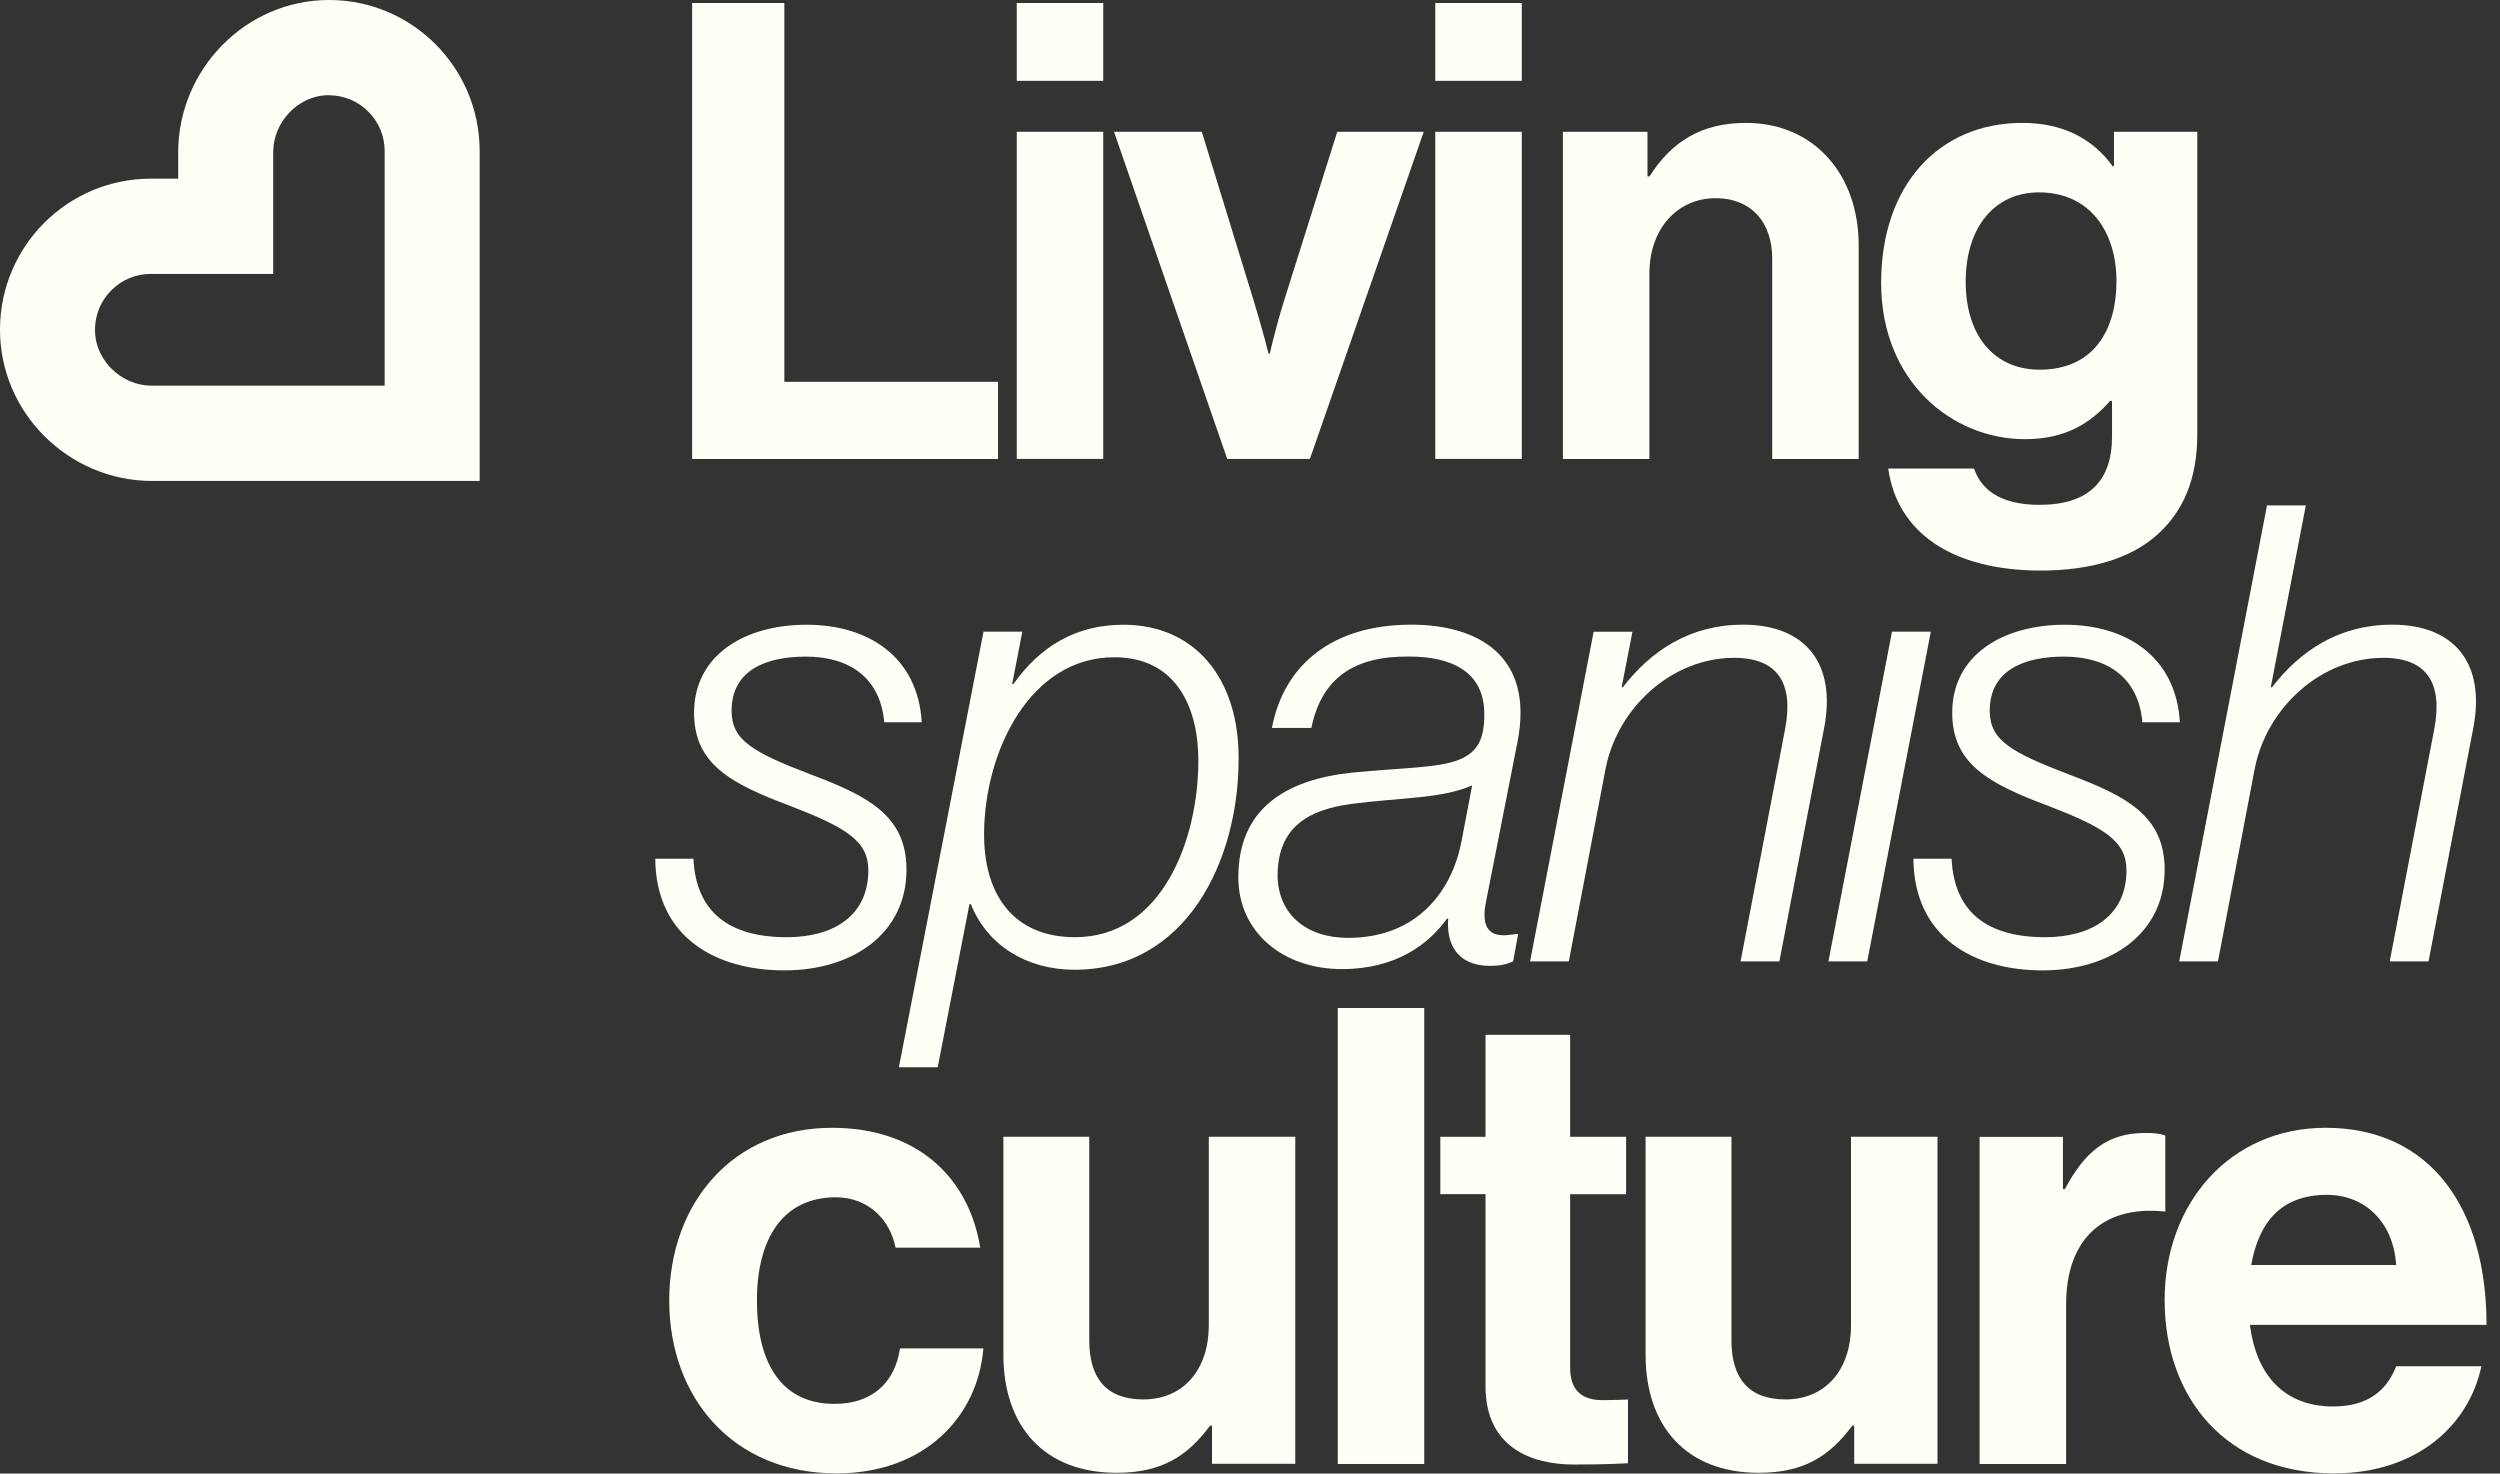 <svg width="151" height="89" viewBox="0 0 151 89" fill="none" xmlns="http://www.w3.org/2000/svg">
<rect x="0" y="0" width="151" height="89" fill="#333333" stroke="none"/>
<g clip-path="url(#clip0_78_1731)">
<path d="M19.87 5.754H19.896C20.787 5.762 21.621 6.113 22.248 6.742C22.884 7.379 23.234 8.225 23.234 9.127V23.296H9.185C8.259 23.296 7.382 22.927 6.72 22.255C6.348 21.883 5.73 21.076 5.738 19.892C5.747 18.999 6.093 18.163 6.724 17.534C7.36 16.896 8.203 16.545 9.103 16.545H16.501V9.209C16.501 8.294 16.86 7.423 17.517 6.759C17.889 6.382 18.689 5.749 19.87 5.749M19.87 0C14.854 0 10.763 4.175 10.763 9.209V10.792H9.103C6.59 10.792 4.311 11.815 2.664 13.467C1.034 15.101 0.018 17.356 0 19.849C-0.039 24.909 4.139 29.049 9.185 29.049H28.972V9.127C28.972 6.608 27.952 4.323 26.304 2.671C24.674 1.036 22.425 0.017 19.939 0C19.918 0 19.896 0 19.87 0Z" fill="#FFFFF8"/>
<path d="M41.805 0.182H47.374V23.062H60.282V27.723H41.805V0.182Z" fill="#FFFFF8"/>
<path d="M61.412 0.182H66.636V4.882H61.412V0.182ZM61.412 7.96H66.636V27.718H61.412V7.96Z" fill="#FFFFF8"/>
<path d="M67.287 7.96H72.589L75.737 18.206C76.312 20.092 76.619 21.362 76.619 21.362H76.697C76.697 21.362 76.965 20.092 77.544 18.206L80.77 7.96H85.993L79.118 27.718H74.124L67.287 7.96Z" fill="#FFFFF8"/>
<path d="M86.691 0.182H91.915V4.882H86.691V0.182ZM86.691 7.96H91.915V27.718H86.691V7.96Z" fill="#FFFFF8"/>
<path d="M99.512 10.657H99.628C100.973 8.537 102.781 7.423 105.466 7.423C109.539 7.423 112.264 10.506 112.264 14.82V27.723H107.04V15.591C107.04 13.471 105.812 11.971 103.62 11.971C101.315 11.971 99.624 13.818 99.624 16.515V27.723H94.4V7.96H99.507V10.657H99.512Z" fill="#FFFFF8"/>
<path d="M114.045 28.299H119.23C119.653 29.531 120.765 30.493 123.186 30.493C126.144 30.493 127.567 29.067 127.567 26.37V24.215H127.45C126.295 25.525 124.799 26.526 122.304 26.526C117.924 26.526 113.621 23.058 113.621 17.092C113.621 11.126 117.154 7.423 122.148 7.423C124.609 7.423 126.412 8.385 127.605 10.042H127.683V7.96H132.717V26.218C132.717 28.993 131.835 30.879 130.373 32.228C128.721 33.767 126.187 34.461 123.268 34.461C117.889 34.461 114.585 32.15 114.049 28.299H114.045ZM127.835 16.974C127.835 14.087 126.3 11.62 123.147 11.62C120.497 11.62 118.728 13.701 118.728 17.014C118.728 20.326 120.497 22.329 123.186 22.329C126.49 22.329 127.835 19.901 127.835 16.974Z" fill="#FFFFF8"/>
<path d="M41.883 51.869C42.039 55.064 43.997 56.608 47.53 56.608C50.259 56.608 52.447 55.376 52.447 52.562C52.447 50.789 51.102 49.983 47.721 48.673C44.11 47.325 41.922 46.133 41.922 43.05C41.922 39.581 44.957 37.734 48.719 37.734C52.481 37.734 55.444 39.698 55.673 43.626H53.407C53.178 40.93 51.292 39.659 48.681 39.659C46.337 39.659 44.188 40.431 44.188 42.933C44.188 44.706 45.455 45.434 48.987 46.783C52.33 48.053 54.752 49.211 54.752 52.523C54.752 56.373 51.526 58.611 47.375 58.611C43.223 58.611 39.613 56.608 39.578 51.869H41.883Z" fill="#FFFFF8"/>
<path d="M64.896 58.572C62.016 58.572 59.633 57.106 58.635 54.604H58.557L56.637 64.464H54.293L59.404 38.154H61.748L61.134 41.315H61.212C62.825 39.043 64.978 37.734 67.858 37.734C72.16 37.734 74.85 40.968 74.811 45.859C74.811 51.981 71.663 58.572 64.9 58.572H64.896ZM67.313 39.698C62.167 39.698 59.478 45.438 59.439 50.29C59.4 54.067 61.242 56.607 64.93 56.607C70.193 56.607 72.381 50.715 72.381 45.937C72.381 42.664 70.997 39.698 67.309 39.698H67.313Z" fill="#FFFFF8"/>
<path d="M88.191 45.859C89.268 45.396 89.653 44.628 89.653 43.124C89.653 40.505 87.577 39.655 85.121 39.655C81.778 39.616 79.82 40.965 79.206 43.969H76.823C77.554 40.119 80.511 37.73 85.238 37.73C89.233 37.73 92.688 39.577 91.655 44.819L89.735 54.566C89.506 55.797 89.813 56.491 90.812 56.491C91.041 56.491 91.313 56.452 91.581 56.413H91.698L91.391 58.069C91.045 58.225 90.66 58.338 90.007 58.338C87.932 58.338 87.357 56.911 87.473 55.489H87.396C86.319 56.989 84.36 58.533 81.056 58.533C77.485 58.533 74.795 56.3 74.795 52.987C74.795 48.83 77.675 47.095 81.632 46.67C84.706 46.362 86.933 46.401 88.2 45.859H88.191ZM88.265 50.867L88.918 47.438C87.076 48.248 84.576 48.17 81.618 48.556C79.046 48.903 77.165 49.944 77.165 52.91C77.204 55.181 78.855 56.647 81.428 56.647C85.614 56.647 87.69 53.798 88.265 50.867Z" fill="#FFFFF8"/>
<path d="M92.416 58.069L96.256 38.155H98.6L97.947 41.506H98.025C99.716 39.312 102.059 37.73 105.285 37.73C108.974 37.73 110.971 40.002 110.163 44.047L107.473 58.069H105.13L107.819 44.047C108.355 41.238 107.356 39.733 104.745 39.733C100.978 39.733 97.714 42.738 96.983 46.397L94.756 58.069H92.412H92.416Z" fill="#FFFFF8"/>
<path d="M112.781 58.068H110.438L114.277 38.154H116.621L112.781 58.068Z" fill="#FFFFF8"/>
<path d="M117.875 51.868C118.031 55.064 119.99 56.607 123.522 56.607C126.251 56.607 128.439 55.376 128.439 52.562C128.439 50.789 127.094 49.982 123.713 48.673C120.102 47.325 117.914 46.132 117.914 43.05C117.914 39.581 120.95 37.734 124.712 37.734C128.474 37.734 131.436 39.698 131.665 43.626H129.399C129.17 40.929 127.285 39.659 124.673 39.659C122.329 39.659 120.18 40.431 120.18 42.932C120.18 44.706 121.447 45.434 124.98 46.783C128.322 48.053 130.744 49.211 130.744 52.523C130.744 56.373 127.518 58.611 123.367 58.611C119.216 58.611 115.605 56.607 115.57 51.868H117.875Z" fill="#FFFFF8"/>
<path d="M131.625 58.069L136.927 30.528H139.271L137.156 41.506H137.234C138.925 39.313 141.268 37.73 144.494 37.73C148.183 37.73 150.18 40.002 149.372 44.047L146.682 58.069H144.339L147.028 44.047C147.564 41.238 146.565 39.733 143.954 39.733C140.187 39.733 136.923 42.738 136.192 46.397L133.965 58.069H131.621H131.625Z" fill="#FFFFF8"/>
<path d="M40.422 78.56C40.422 72.667 44.262 68.119 50.255 68.119C55.366 68.119 58.514 71.085 59.206 75.36H54.095C53.749 73.626 52.404 72.316 50.484 72.316C47.336 72.316 45.719 74.744 45.719 78.555C45.719 82.366 47.215 84.794 50.406 84.794C52.521 84.794 54.017 83.676 54.363 81.443H59.396C59.05 85.64 55.786 88.992 50.523 88.992C44.301 88.992 40.422 84.448 40.422 78.551V78.56Z" fill="#FFFFF8"/>
<path d="M73.206 88.419V86.108H73.089C71.745 87.916 70.21 88.957 67.442 88.957C63.062 88.957 60.605 86.143 60.605 81.829V68.657H65.79V80.944C65.79 83.255 66.828 84.526 69.055 84.526C71.515 84.526 73.011 82.679 73.011 80.06V68.657H78.235V88.415H73.202L73.206 88.419Z" fill="#FFFFF8"/>
<path d="M80.801 60.883H86.024V88.424H80.801V60.883Z" fill="#FFFFF8"/>
<path d="M86.996 68.661H89.725V62.5H94.836V68.661H98.217V72.13H94.836V82.605C94.836 84.07 95.644 84.569 96.795 84.569C97.448 84.569 98.33 84.53 98.33 84.53V88.38C98.33 88.38 97.141 88.458 95.065 88.458C92.531 88.458 89.725 87.457 89.725 83.719V72.125H86.996V68.657V68.661Z" fill="#FFFFF8"/>
<path d="M111.995 88.419V86.108H111.878C110.534 87.916 108.999 88.957 106.231 88.957C101.851 88.957 99.394 86.143 99.394 81.829V68.657H104.579V80.944C104.579 83.255 105.617 84.526 107.844 84.526C110.304 84.526 111.801 82.679 111.801 80.06V68.657H117.024V88.415H111.991L111.995 88.419Z" fill="#FFFFF8"/>
<path d="M124.602 71.822H124.718C125.908 69.589 127.252 68.432 129.557 68.432C130.132 68.432 130.478 68.471 130.785 68.588V73.171H130.669C127.248 72.824 124.792 74.636 124.792 78.794V88.424H119.568V68.666H124.602V71.822Z" fill="#FFFFF8"/>
<path d="M130.744 78.521C130.744 72.667 134.701 68.119 140.465 68.119C146.804 68.119 150.186 72.971 150.186 80.021H135.894C136.279 83.064 137.97 84.951 140.928 84.951C142.964 84.951 144.153 84.027 144.729 82.522H149.874C149.144 86.026 146.034 88.992 140.962 88.992C134.433 88.992 130.744 84.409 130.744 78.516V78.521ZM135.972 76.405H144.729C144.573 73.903 142.921 72.169 140.543 72.169C137.775 72.169 136.435 73.825 135.972 76.405Z" fill="#FFFFF8"/>
</g>
<defs>
<clipPath id="clip0_78_1731">
<rect width="150.188" height="89" fill="white"/>
</clipPath>
</defs>
</svg>
